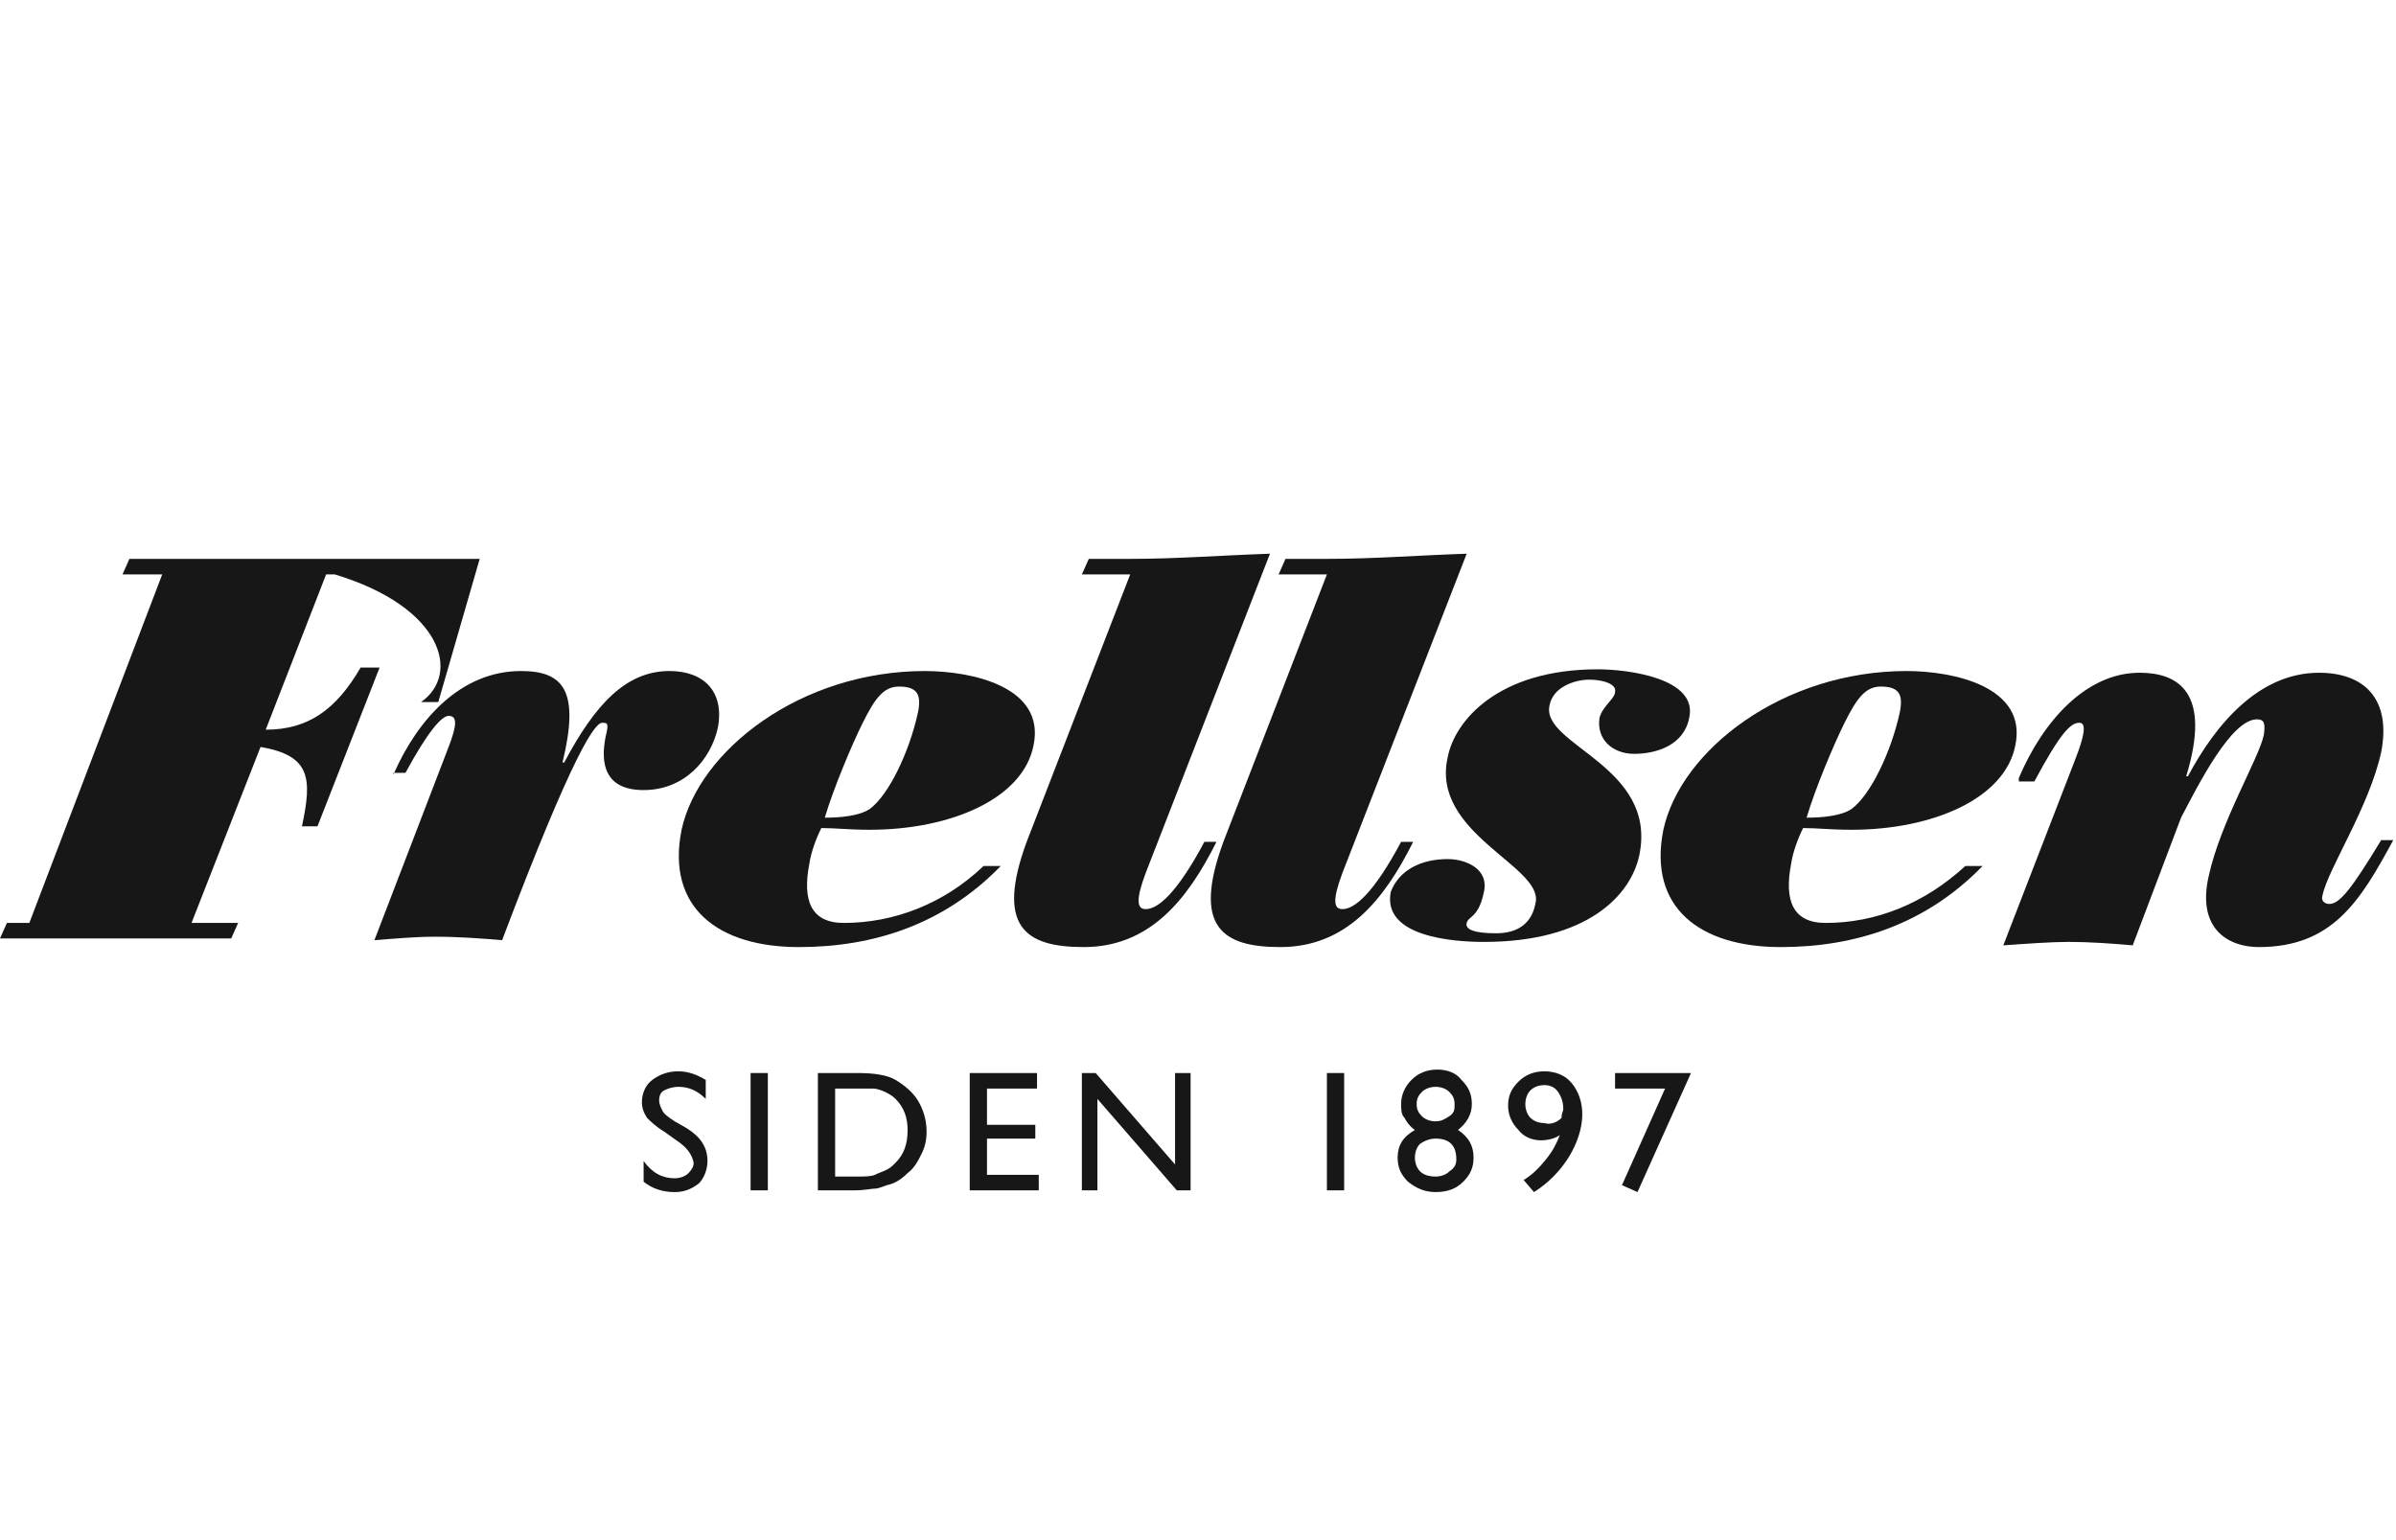 <?xml version="1.0" encoding="utf-8"?>
<!-- Generator: Adobe Illustrator 28.0.0, SVG Export Plug-In . SVG Version: 6.00 Build 0)  -->
<svg version="1.1" id="Layer_2_00000159431277362835097590000006540386001768280472_"
	 xmlns="http://www.w3.org/2000/svg" xmlns:xlink="http://www.w3.org/1999/xlink" x="0px" y="0px" viewBox="0 0 313.451 201.505"
	 enable-background="new 0 0 313.451 201.505" xml:space="preserve">
<g>
	<g>
		<path fill="#171717" d="M88.488,149.194l-1.58-1.129c-1.129-0.677-1.806-1.354-2.257-1.806
			c-0.452-0.677-0.677-1.354-0.677-2.032c0-1.129,0.452-2.257,1.354-2.934s2.032-1.129,3.386-1.129
			s2.483,0.452,3.612,1.129v2.483c-1.129-1.129-2.257-1.58-3.612-1.58c-0.677,0-1.354,0.226-1.806,0.452
			s-0.677,0.677-0.677,1.354c0,0.452,0.226,0.903,0.452,1.354c0.226,0.452,0.903,0.903,1.58,1.354l1.58,0.903
			c1.806,1.129,2.709,2.483,2.709,4.289c0,1.129-0.452,2.257-1.129,2.935c-0.903,0.677-1.806,1.129-3.16,1.129
			c-1.58,0-2.934-0.452-4.063-1.354v-2.709c1.129,1.58,2.483,2.257,4.063,2.257c0.677,0,1.354-0.226,1.806-0.677
			s0.677-0.903,0.677-1.354C90.519,150.999,89.842,150.096,88.488,149.194z"/>
		<path fill="#171717" d="M98.194,140.39h2.257v15.35h-2.257V140.39z"/>
		<path fill="#171717" d="M106.998,155.74V140.39h5.192c2.032,0,3.837,0.226,4.966,0.903
			c1.129,0.677,2.257,1.58,2.934,2.709c0.677,1.129,1.129,2.483,1.129,4.063c0,1.129-0.226,2.032-0.677,2.934
			s-0.903,1.806-1.806,2.483c-0.677,0.677-1.58,1.354-2.709,1.58c-0.677,0.226-1.129,0.452-1.58,0.452
			s-1.354,0.226-2.709,0.226h-4.74V155.74z M111.964,142.422h-2.709v11.512h2.709c1.129,0,2.032,0,2.483-0.226
			s1.129-0.452,1.58-0.677c0.452-0.226,0.677-0.452,1.129-0.903c1.129-1.129,1.58-2.483,1.58-4.289
			c0-1.58-0.452-2.934-1.58-4.063c-0.452-0.452-0.903-0.677-1.354-0.903s-1.129-0.452-1.58-0.452
			S112.867,142.422,111.964,142.422z"/>
		<path fill="#171717" d="M126.863,140.39h8.804v2.032h-6.546v4.74h6.321v1.806h-6.321v4.74h6.772v2.032h-9.029
			L126.863,140.39L126.863,140.39z"/>
		<path fill="#171717" d="M153.499,140.39h2.257v15.35h-1.806l-10.384-11.964v11.964h-2.032v-15.35h1.806
			l10.384,11.964v-11.964H153.499z"/>
		<path fill="#171717" d="M173.59,140.39h2.257v15.35h-2.257V140.39z"/>
		<path fill="#171717" d="M183.296,144.453c0-1.129,0.452-2.257,1.354-3.16s2.032-1.354,3.386-1.354
			s2.483,0.452,3.16,1.354c0.903,0.903,1.354,1.806,1.354,3.16s-0.677,2.483-1.806,3.386
			c1.354,0.903,2.032,2.032,2.032,3.612c0,1.354-0.452,2.257-1.354,3.16c-0.903,0.903-2.032,1.354-3.612,1.354
			c-1.354,0-2.483-0.452-3.612-1.354c-0.903-0.903-1.354-1.806-1.354-3.16c0-1.58,0.677-2.709,2.257-3.612
			c-0.677-0.452-1.129-1.129-1.354-1.58C183.296,145.808,183.296,145.13,183.296,144.453z M190.52,151.677
			L190.52,151.677c0-0.903-0.226-1.58-0.677-2.032s-1.129-0.677-2.032-0.677c-0.677,0-1.354,0.226-2.032,0.677
			c-0.452,0.452-0.677,1.129-0.677,1.806s0.226,1.354,0.677,1.806c0.452,0.452,1.129,0.677,2.032,0.677
			c0.677,0,1.354-0.226,1.806-0.677C190.294,152.805,190.52,152.354,190.52,151.677z M190.294,144.453
			c0-0.677-0.226-1.129-0.677-1.58c-0.451-0.452-1.129-0.677-1.806-0.677s-1.354,0.226-1.806,0.677
			c-0.452,0.452-0.677,0.903-0.677,1.58c0,0.677,0.226,1.129,0.677,1.58c0.452,0.452,1.129,0.677,1.806,0.677
			s1.129-0.226,1.806-0.677C190.294,145.582,190.294,145.13,190.294,144.453z"/>
		<path fill="#171717" d="M200.678,155.966l-1.354-1.58c1.129-0.677,2.032-1.58,2.935-2.709
			c0.903-1.129,1.354-2.032,1.806-3.16c-0.677,0.452-1.58,0.677-2.483,0.677c-1.129,0-2.257-0.452-2.935-1.354
			c-0.903-0.903-1.354-2.032-1.354-3.16c0-1.354,0.452-2.257,1.354-3.16c0.903-0.903,2.032-1.354,3.386-1.354
			s2.709,0.452,3.612,1.58c0.903,1.129,1.354,2.483,1.354,4.063c0,1.806-0.677,3.837-1.806,5.643
			C204.064,153.257,202.483,154.837,200.678,155.966z M204.289,146.259c0-0.677,0.226-0.903,0.226-1.129
			c0-0.903-0.226-1.58-0.677-2.257c-0.452-0.677-1.129-0.903-1.806-0.903s-1.354,0.226-1.806,0.677
			c-0.452,0.452-0.677,1.129-0.677,1.806s0.226,1.354,0.677,1.806c0.452,0.452,1.129,0.677,1.806,0.677
			C202.709,147.162,203.612,146.936,204.289,146.259z"/>
		<path fill="#171717" d="M211.287,140.39h9.932l-6.998,15.576l-2.032-0.903l5.643-12.641h-6.546v-2.032H211.287z"/>
	</g>
	<path fill="#171717" d="M16.93,73.121h45.824l-5.418,18.736h-2.257c5.192-3.612,2.934-12.415-11.287-16.704h-1.129
		l-7.901,20.316c5.643,0,9.255-2.709,12.415-8.126h2.483L41.535,108.11h-2.032
		c1.354-6.321,1.129-9.255-5.418-10.384l-9.029,23.025h6.095l-0.903,2.032H0l0.903-2.032h2.934L21.219,75.153
		h-5.192L16.93,73.121z"/>
	<path fill="#171717" d="M51.467,101.338c3.16-7.223,8.804-13.544,16.704-13.544c5.643,0,7.675,2.709,5.418,11.964
		h0.226c4.063-7.675,8.126-11.964,13.77-11.964c4.515,0,7.223,2.709,6.321,7.449
		c-0.903,4.063-4.289,8.126-9.707,8.126c-5.192,0-5.643-3.612-4.966-6.998c0.452-1.806,0.226-1.806-0.452-1.806
		c-0.903,0-3.612,3.386-13.093,28.442c-2.709-0.226-5.643-0.452-8.804-0.452c-2.483,0-4.966,0.226-7.901,0.452
		l9.707-25.282c1.129-2.934,1.129-4.063,0-4.063c-0.903,0-2.709,2.032-5.643,7.449h-1.58L51.467,101.338
		L51.467,101.338z"/>
	<path fill="#171717" d="M117.608,89.826c-2.032,0-3.16,1.58-4.74,4.74c-1.354,2.709-3.837,8.578-4.966,12.415
		c2.032,0,4.515-0.226,5.869-1.129c2.483-1.806,5.192-7.449,6.321-12.641
		C120.542,90.954,120.091,89.826,117.608,89.826 M130.926,113.302c-7.449,7.675-16.704,10.61-26.411,10.61
		c-10.61,0-17.381-5.192-15.35-15.35c2.257-10.384,15.576-20.767,31.828-20.767
		c6.095,0,15.801,2.032,14.221,9.707c-1.354,6.998-10.835,11.061-21.445,11.061c-2.709,0-4.515-0.226-6.321-0.226
		c-0.677,1.354-1.354,3.16-1.58,4.74c-0.903,4.74,0.226,7.675,4.515,7.675c6.546,0,13.093-2.483,18.285-7.449
		C128.668,113.302,130.926,113.302,130.926,113.302z"/>
	<path fill="#171717" d="M149.887,114.205c-1.354,3.612-1.129,4.74,0,4.74c1.58,0,4.063-2.032,7.675-8.804h1.58
		c-3.837,7.675-8.804,13.77-17.381,13.77c-7.675,0-11.512-2.709-7.449-13.77l13.544-34.989h-6.321l0.903-2.032
		h5.418c6.095,0,11.738-0.452,18.285-0.677L149.887,114.205z"/>
	<path fill="#171717" d="M175.621,114.205c-1.354,3.612-1.129,4.74,0,4.74c1.58,0,4.063-2.032,7.675-8.804h1.58
		c-3.837,7.675-8.804,13.77-17.381,13.77c-7.675,0-11.512-2.709-7.449-13.77l13.544-34.989h-6.321l0.903-2.032
		h5.418c6.095,0,11.738-0.452,18.285-0.677L175.621,114.205z"/>
	<path fill="#171717" d="M189.391,112.399c2.483,0,5.418,1.354,4.74,4.289c-0.677,3.386-2.032,3.16-2.257,4.063
		s1.129,1.354,3.837,1.354c2.935,0,4.74-1.354,5.192-4.063c0.903-4.74-13.77-9.029-11.512-18.962
		c0.903-4.74,6.546-11.512,19.639-11.512c3.837,0,13.093,1.129,11.964,6.321
		c-0.677,3.612-4.289,4.74-7.223,4.74c-2.709,0-4.966-1.806-4.515-4.74c0.452-1.58,2.032-2.483,2.032-3.386
		c0.226-0.903-1.354-1.58-3.386-1.58c-1.806,0-4.74,0.903-5.192,3.386c-1.129,5.192,14.221,7.901,11.738,19.639
		c-1.129,5.192-6.772,11.287-20.316,11.287c-4.063,0-13.318-0.677-12.19-6.546
		C183.07,113.753,186.005,112.399,189.391,112.399"/>
	<path fill="#171717" d="M246.05,89.826c-2.032,0-3.16,1.58-4.74,4.74c-1.354,2.709-3.837,8.578-4.966,12.415
		c2.032,0,4.515-0.226,5.869-1.129c2.483-1.806,5.192-7.449,6.321-12.641
		C248.985,90.954,248.533,89.826,246.05,89.826 M259.368,113.302c-7.449,7.675-16.704,10.61-26.411,10.61
		c-10.61,0-17.381-5.192-15.35-15.35c2.257-10.384,15.576-20.767,31.828-20.767
		c6.095,0,15.801,2.032,14.221,9.707c-1.354,6.998-10.835,11.061-21.445,11.061c-2.709,0-4.515-0.226-6.321-0.226
		c-0.677,1.354-1.354,3.16-1.58,4.74c-0.903,4.74,0.226,7.675,4.515,7.675c6.546,0,12.867-2.483,18.285-7.449
		C257.111,113.302,259.368,113.302,259.368,113.302z"/>
	<path fill="#171717" d="M264.109,101.789c3.16-7.449,8.804-13.77,15.801-13.77c4.966,0,9.481,2.483,6.095,13.544
		h0.226c3.612-6.772,9.255-13.544,17.156-13.544c5.869,0,9.481,3.386,8.127,10.384
		c-1.58,7.223-6.998,15.35-7.675,18.736c-0.226,0.677,0.226,1.129,0.903,1.129c1.354,0,2.934-2.032,6.772-8.352
		h1.58c-4.289,7.901-7.901,13.995-17.607,13.995c-3.837,0-8.126-2.257-6.546-9.255
		c1.58-7.223,6.546-15.35,7.223-18.51c0.226-1.58,0-2.032-0.903-2.032c-3.386,0-7.675,8.578-9.932,12.867
		l-6.321,16.704c-2.483-0.226-5.643-0.452-8.352-0.452c-2.257,0-5.418,0.226-8.578,0.452l9.255-23.928
		c1.806-4.515,1.354-5.192,0.677-5.192c-1.129,0-2.483,1.354-5.869,7.675h-2.032v-0.451H264.109z"/>
</g>
</svg>
